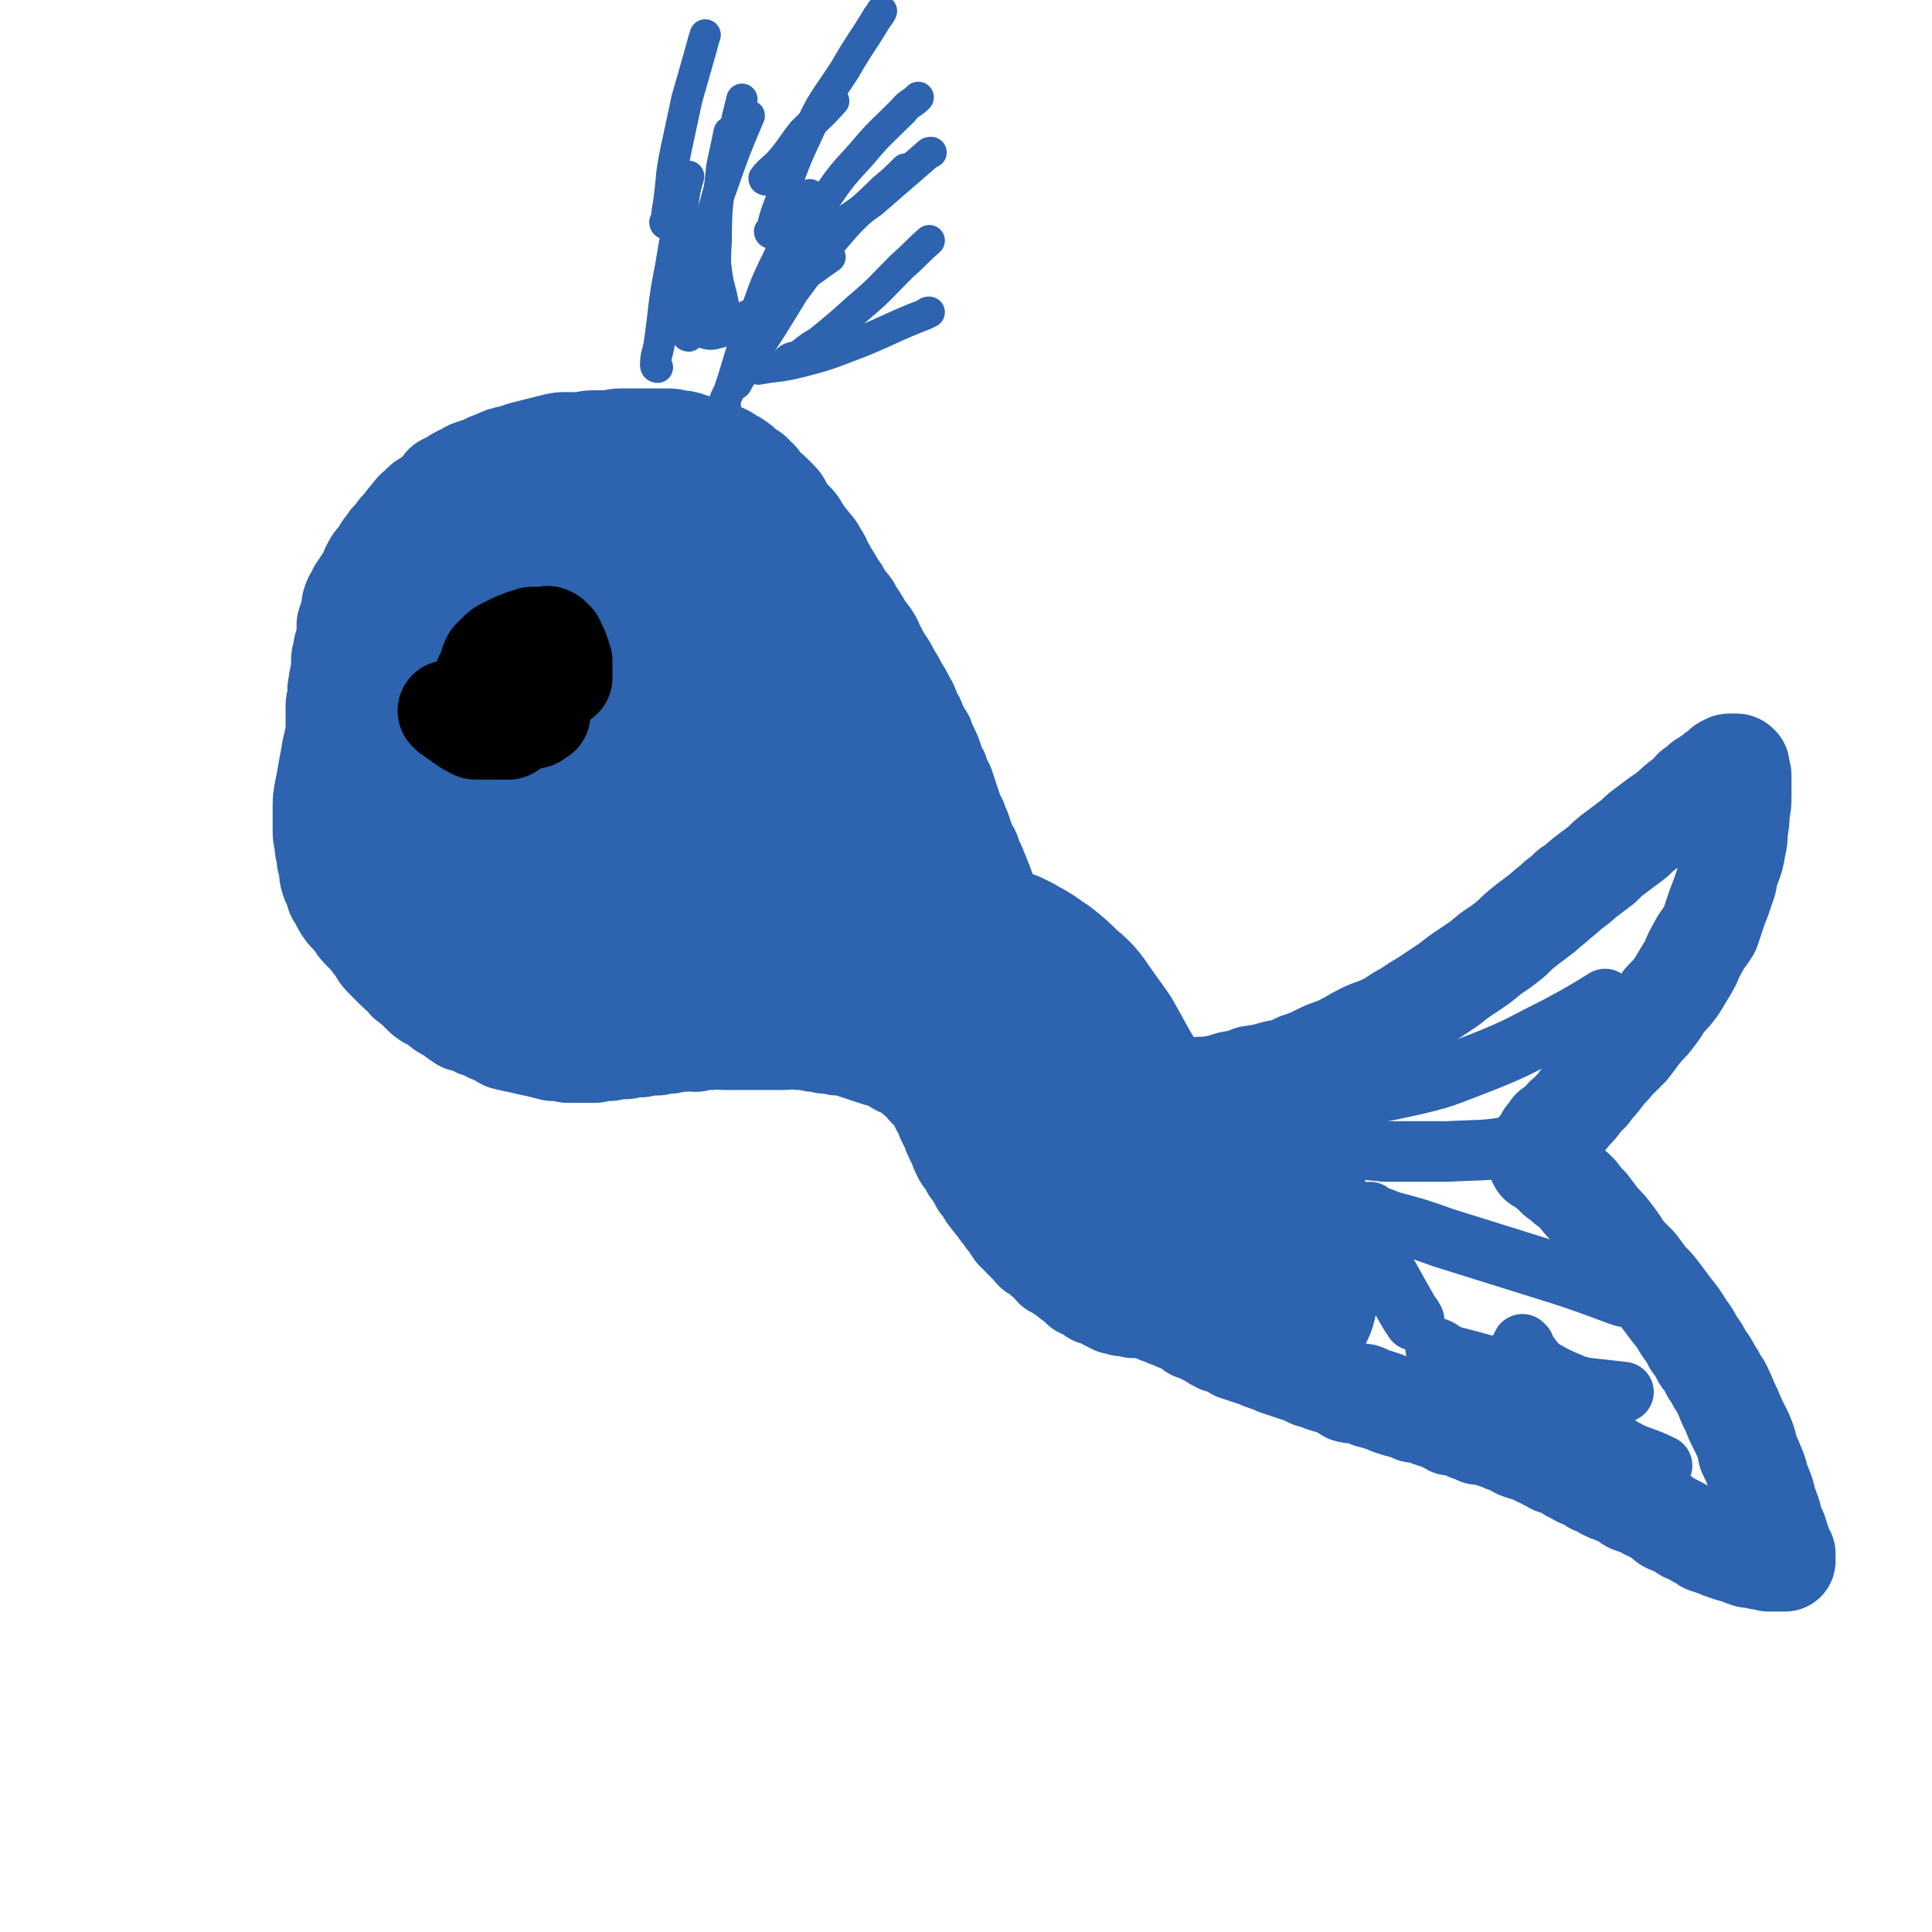 <svg viewBox='0 0 1052 1052' version='1.1' xmlns='http://www.w3.org/2000/svg' xmlns:xlink='http://www.w3.org/1999/xlink'><g fill='none' stroke='#2D63AF' stroke-width='55' stroke-linecap='round' stroke-linejoin='round'><path d='M179,435c0,0 -1,-1 -1,-1 0,0 1,0 1,1 0,0 0,0 0,0 0,0 -1,-1 -1,-1 0,0 1,0 1,1 0,0 0,0 0,0 0,0 -1,-1 -1,-1 0,0 1,1 1,1 0,-1 1,-1 1,-3 0,-2 0,-2 0,-5 0,-2 0,-2 1,-4 0,-3 0,-3 0,-5 1,-2 1,-2 1,-4 0,-2 1,-2 1,-5 0,-1 0,-1 0,-3 0,-2 0,-2 0,-3 0,-2 0,-2 0,-4 0,-2 0,-2 0,-4 0,-3 0,-3 0,-5 0,-2 0,-2 0,-5 0,-2 0,-2 1,-5 0,-3 0,-3 0,-5 1,-3 0,-3 1,-5 0,-3 1,-3 1,-6 0,-2 0,-2 0,-4 0,-2 0,-2 1,-5 0,-2 0,-2 1,-4 0,-3 1,-3 1,-5 0,-3 0,-3 0,-6 1,-3 1,-3 2,-6 1,-3 0,-3 1,-6 1,-3 2,-3 3,-6 2,-3 2,-3 4,-6 2,-3 2,-3 3,-6 2,-4 2,-4 5,-7 2,-3 1,-3 4,-6 1,-2 1,-2 4,-5 2,-3 2,-3 5,-6 2,-3 2,-3 4,-5 2,-3 2,-3 5,-5 2,-3 2,-2 5,-4 2,-2 3,-2 5,-4 2,-2 2,-2 3,-4 2,-1 2,-1 4,-2 3,-2 3,-2 5,-3 3,-1 3,-2 6,-3 3,-1 3,-1 6,-2 4,-2 4,-2 7,-3 4,-2 4,-2 9,-3 3,-1 3,-1 6,-2 4,-1 4,-1 8,-2 4,-1 4,-1 8,-2 4,-1 4,-1 7,-1 4,0 4,0 7,0 4,0 4,-1 8,-1 3,0 3,0 7,0 4,0 4,-1 8,-1 3,0 3,0 6,0 3,0 3,0 6,0 3,0 3,0 6,0 3,0 3,0 7,0 3,0 3,0 6,1 3,0 3,0 6,1 3,1 3,1 6,2 2,0 2,0 4,1 3,1 3,1 5,2 3,1 3,1 5,2 3,2 3,2 5,3 3,2 3,2 6,5 3,2 3,1 5,4 3,2 2,2 4,5 2,2 3,2 5,4 2,2 2,2 4,4 2,2 1,3 3,5 2,3 2,3 4,5 3,3 3,3 5,7 2,2 2,3 4,5 3,4 3,3 5,7 2,3 2,3 3,6 2,3 2,3 3,5 2,3 2,3 4,7 2,2 2,2 3,5 2,3 3,3 5,6 1,2 1,2 3,5 2,3 2,3 4,7 2,2 2,2 4,5 2,3 1,3 3,6 2,4 2,4 4,7 2,3 2,3 4,7 2,3 2,3 4,7 2,3 2,3 4,7 2,3 2,4 3,7 2,3 2,3 3,6 2,4 2,4 4,7 1,3 1,3 3,7 1,2 1,2 2,5 1,4 1,4 3,7 1,4 1,4 3,7 1,3 1,3 2,6 1,3 1,3 2,6 1,4 1,4 3,7 1,3 1,3 2,5 1,3 1,3 2,6 1,3 1,3 3,6 1,2 0,2 1,5 2,2 2,2 3,5 1,2 1,2 2,5 1,2 1,2 2,5 1,3 1,3 2,6 2,3 2,2 4,6 1,2 1,2 2,5 1,3 2,3 3,5 2,3 2,3 3,6 2,3 2,3 3,5 2,3 1,3 2,6 2,3 2,3 3,7 2,3 3,3 5,6 1,2 1,3 3,5 1,3 1,3 3,5 1,3 1,3 2,5 2,2 2,2 3,4 1,2 1,2 3,4 1,2 1,2 2,3 1,2 1,2 2,4 1,2 1,2 2,3 1,2 1,2 2,4 2,1 2,1 3,3 2,1 1,1 3,3 1,1 1,1 2,3 1,1 1,1 2,2 1,1 1,1 1,2 1,1 1,1 2,2 0,0 1,0 1,1 1,0 0,0 0,1 1,0 1,0 2,0 0,0 0,0 1,0 0,0 0,0 0,0 1,0 2,-1 2,0 1,0 1,0 2,1 1,0 1,0 2,1 1,0 1,-1 2,0 1,0 1,0 3,1 1,0 1,0 3,0 2,0 2,0 4,0 3,0 3,0 6,0 3,0 3,0 6,0 3,0 3,0 7,0 4,0 4,0 7,0 5,-1 5,-1 11,-1 6,-1 7,-1 13,-3 6,-1 6,-1 11,-3 7,-1 7,-1 14,-3 6,-1 6,-1 12,-4 6,-2 6,-2 12,-5 6,-3 6,-2 12,-5 6,-3 5,-3 11,-6 6,-3 6,-2 12,-5 6,-3 6,-4 12,-7 6,-4 6,-4 11,-7 6,-4 6,-4 12,-8 5,-4 5,-4 11,-8 6,-4 6,-4 12,-9 6,-4 6,-4 11,-8 4,-4 4,-4 9,-8 4,-3 4,-3 8,-6 4,-4 4,-3 8,-7 4,-3 4,-3 7,-6 5,-3 5,-4 9,-7 4,-3 4,-3 8,-6 4,-4 4,-4 8,-7 4,-3 4,-3 8,-6 3,-2 3,-3 7,-6 4,-3 4,-3 8,-6 3,-2 3,-2 7,-5 3,-3 3,-3 7,-6 3,-2 3,-3 5,-5 3,-2 3,-2 5,-4 3,-2 3,-2 5,-3 2,-2 2,-2 4,-3 1,-1 1,-1 2,-2 1,-1 1,-1 2,-1 1,-1 1,-1 2,-1 1,0 1,0 2,0 0,0 0,0 0,0 1,0 1,0 1,0 1,0 1,0 2,1 0,1 0,1 0,2 0,2 1,2 1,3 0,3 0,3 0,5 0,3 0,3 0,6 0,5 0,5 -1,9 0,5 0,5 -1,10 0,4 0,5 -1,9 -1,6 -1,6 -3,11 -2,5 -1,6 -3,11 -2,6 -2,6 -4,11 -2,6 -2,6 -4,12 -3,5 -4,5 -7,11 -3,5 -2,5 -5,10 -3,5 -3,5 -6,10 -3,4 -3,4 -7,8 -3,5 -3,5 -6,9 -3,4 -3,3 -7,8 -3,4 -3,4 -6,8 -4,4 -4,4 -8,8 -3,4 -3,3 -6,7 -3,4 -3,4 -6,7 -2,4 -3,3 -6,7 -2,3 -2,3 -5,6 -2,3 -3,2 -5,5 -3,3 -3,3 -6,5 -1,2 -1,2 -3,4 -1,2 -1,2 -2,4 -1,1 -1,1 -2,2 0,1 -1,1 -1,2 0,1 0,1 0,2 0,0 0,0 0,1 0,1 0,1 0,1 1,1 1,1 1,2 2,1 2,1 3,1 2,2 1,2 3,3 2,2 2,2 4,4 3,2 3,2 5,4 3,2 3,2 6,5 3,4 3,4 6,7 3,4 3,4 6,8 4,4 4,4 7,8 3,4 3,4 6,9 3,3 3,3 7,7 3,4 3,4 6,8 4,4 4,4 7,8 3,4 3,4 6,8 4,5 4,5 7,10 3,4 3,4 5,8 3,4 3,4 5,8 3,4 3,4 5,8 3,4 2,4 5,8 2,4 2,4 4,9 2,4 2,4 4,9 2,4 2,4 4,8 2,5 2,5 3,10 2,4 2,4 4,9 2,5 1,5 3,9 2,5 2,5 3,10 1,2 1,2 2,5 1,2 0,2 1,5 1,2 1,2 2,4 1,2 1,2 1,4 1,1 1,1 1,3 1,2 0,2 1,4 1,1 1,1 2,2 0,2 0,2 0,3 0,0 0,1 0,1 -1,0 -1,0 -2,0 -1,0 -1,0 -2,0 -1,0 -1,0 -2,0 -2,0 -2,0 -3,0 -2,-1 -2,-1 -5,-1 -3,-1 -3,-1 -6,-1 -3,-1 -3,-1 -5,-2 -4,-1 -4,-1 -7,-2 -3,-1 -3,-1 -5,-2 -3,-1 -3,-1 -6,-2 -2,-2 -2,-2 -5,-3 -3,-2 -3,-2 -6,-3 -3,-2 -3,-2 -7,-4 -3,-1 -3,-1 -5,-3 -3,-2 -3,-2 -6,-4 -3,-1 -3,-1 -6,-3 -3,-1 -3,-1 -6,-2 -2,-1 -2,-2 -4,-3 -3,-1 -3,-1 -5,-2 -3,-1 -3,-1 -5,-2 -3,-2 -3,-2 -6,-3 -2,-2 -2,-1 -5,-3 -3,-1 -3,-1 -6,-3 -3,-1 -2,-1 -5,-3 -3,-1 -3,-1 -6,-2 -2,-2 -3,-1 -5,-3 -3,-1 -3,-1 -6,-3 -4,-1 -4,-1 -7,-2 -3,-1 -3,-2 -6,-3 -3,-1 -3,-1 -5,-2 -3,-1 -3,-1 -6,-2 -3,-1 -3,-1 -6,-1 -2,-1 -2,-1 -5,-2 -2,-1 -2,-2 -5,-2 -2,-1 -2,-1 -5,-1 -2,-1 -2,-2 -4,-3 -3,-1 -3,-1 -5,-1 -3,-1 -3,-1 -5,-2 -3,-1 -3,-1 -6,-1 -2,-1 -2,-1 -5,-2 -4,-1 -4,-1 -7,-2 -3,-1 -2,-1 -5,-2 -3,-1 -3,-1 -7,-2 -3,-1 -2,-2 -5,-2 -4,-1 -4,0 -7,-1 -3,-2 -3,-2 -7,-4 -4,-1 -4,-1 -7,-2 -3,-2 -3,-1 -6,-2 -4,-2 -4,-2 -7,-3 -3,-1 -3,-1 -6,-2 -3,-1 -3,-1 -6,-2 -2,-1 -2,-1 -5,-2 -3,-1 -3,-1 -5,-2 -3,-1 -3,-1 -6,-2 -3,-1 -3,-1 -6,-2 -2,-2 -1,-2 -4,-3 -2,-1 -2,-1 -5,-1 -2,-1 -2,-1 -5,-3 -2,-1 -2,-1 -4,-2 -2,-2 -2,-1 -5,-2 -1,-1 -1,-2 -3,-3 -2,-1 -2,-1 -3,-1 -2,-1 -2,-1 -3,-1 -1,-1 -1,-1 -2,-1 -2,-1 -2,-1 -3,-1 -2,-1 -2,-1 -3,-2 -1,0 -1,0 -2,0 -1,-1 -1,-1 -2,-1 -1,-1 0,-1 -1,-1 -1,-1 -1,0 -2,0 0,-1 0,-1 -1,-1 0,0 0,0 -1,0 -1,0 -1,0 -2,0 -1,0 -1,0 -2,0 -1,0 -1,0 -1,0 -1,0 -1,0 -2,0 0,-1 0,-2 -1,-2 -1,0 -1,0 -2,1 0,0 0,0 -1,0 -1,0 -1,0 -2,0 -1,-1 0,-1 -1,-1 -1,-1 -1,0 -2,0 -1,0 -1,0 -1,0 -1,-1 -1,-1 -2,-1 -1,-1 -1,-1 -2,-1 -1,-1 -1,-1 -1,-1 -1,-1 -1,-1 -2,-1 -1,-1 -1,-1 -2,-1 0,-1 -1,0 -2,0 -1,-1 0,-2 -1,-2 -1,0 -1,0 -2,0 -1,-1 -1,-1 -2,-2 -1,0 -1,0 -2,0 -1,-1 -1,-1 -2,-2 -1,-1 -1,-1 -2,-2 -1,-1 -1,0 -2,-1 -1,-1 -1,-1 -2,-2 -1,-1 -1,-1 -2,-1 -1,-1 0,-2 -2,-2 -1,-1 -1,-1 -3,-1 -1,-1 -1,-2 -2,-3 -1,-1 -1,-1 -3,-2 -1,-1 -1,-1 -2,-2 -1,-1 -2,-1 -3,-2 -1,0 -1,-1 -1,-1 -1,-1 -1,-1 -2,-2 -1,-1 -1,-1 -2,-2 -1,-1 -1,-1 -2,-2 -1,-1 -1,-1 -1,-1 -2,-2 -1,-2 -3,-3 -1,-2 0,-2 -2,-3 -1,-2 -1,-2 -3,-4 -1,-2 -1,-2 -3,-4 -1,-2 -1,-2 -3,-4 -1,-2 -2,-2 -3,-4 -1,-1 -1,-1 -2,-3 -1,-2 -1,-2 -3,-4 -1,-2 -1,-2 -2,-4 -2,-2 -1,-2 -3,-4 -1,-2 -1,-2 -2,-4 -2,-2 -2,-2 -3,-4 -1,-2 -1,-2 -2,-5 -1,-2 -1,-2 -2,-4 -1,-2 -1,-2 -2,-5 -1,-2 -1,-2 -2,-4 -1,-2 -1,-2 -1,-4 -1,-1 -1,-1 -2,-3 -1,-1 -1,-1 -1,-3 -1,-2 -1,-2 -2,-4 -2,-1 -2,-1 -3,-2 -1,-1 -1,-1 -2,-2 -2,-2 -1,-2 -3,-4 -1,-1 -1,-1 -3,-2 -1,-1 -1,-2 -3,-3 -2,-1 -2,-1 -4,-2 -3,-1 -3,-1 -5,-3 -3,-1 -3,-1 -5,-2 -4,-1 -4,-1 -7,-2 -3,-1 -3,-1 -6,-2 -3,-1 -3,-1 -6,-2 -4,-1 -4,-1 -7,-1 -4,-1 -4,-1 -7,-1 -3,-1 -3,-1 -6,-1 -4,-1 -4,-1 -8,-1 -5,-1 -5,0 -9,0 -4,0 -4,0 -7,0 -4,0 -4,0 -8,0 -4,0 -4,0 -8,0 -4,0 -4,0 -8,0 -4,0 -4,-1 -8,0 -4,0 -4,0 -8,1 -4,0 -4,-1 -7,0 -4,0 -4,0 -7,1 -4,0 -4,0 -7,1 -4,0 -4,0 -9,1 -4,0 -4,0 -8,1 -4,0 -4,0 -9,1 -4,0 -4,0 -8,1 -4,0 -4,0 -8,0 -3,0 -3,0 -7,0 -4,-1 -4,-1 -8,-1 -4,-1 -4,-1 -8,-2 -5,-1 -5,-1 -9,-2 -5,-1 -5,-1 -9,-2 -4,-2 -4,-3 -8,-4 -3,-2 -3,-2 -7,-3 -4,-2 -4,-2 -8,-3 -3,-2 -3,-2 -7,-5 -4,-2 -4,-2 -7,-5 -4,-2 -5,-2 -8,-5 -4,-4 -4,-4 -8,-7 -3,-4 -3,-3 -7,-7 -3,-3 -3,-3 -6,-6 -3,-3 -2,-4 -5,-7 -3,-4 -3,-4 -6,-7 -3,-3 -3,-3 -5,-7 -2,-2 -3,-2 -5,-5 -2,-3 -2,-3 -3,-6 -2,-2 -2,-2 -2,-5 -2,-3 -2,-3 -3,-6 -1,-3 0,-3 -1,-7 -1,-3 -1,-3 -1,-6 -1,-3 -1,-3 -1,-6 -1,-4 -1,-4 -1,-7 0,-3 0,-3 0,-6 0,-3 0,-3 0,-6 0,-5 0,-5 1,-10 1,-5 1,-5 2,-11 1,-5 1,-5 2,-11 1,-4 1,-4 2,-9 1,-4 1,-4 2,-8 0,-2 0,-2 0,-5 1,-2 0,-2 1,-4 0,-1 1,-1 1,-3 0,-2 0,-2 0,-4 0,-3 0,-3 0,-6 '/></g>
<g fill='none' stroke='#000000' stroke-width='55' stroke-linecap='round' stroke-linejoin='round'><path d='M277,399c0,0 -1,-1 -1,-1 '/></g>
<g fill='none' stroke='#2D63AF' stroke-width='33' stroke-linecap='round' stroke-linejoin='round'><path d='M689,599c0,0 -2,-1 -1,-1 4,0 5,1 9,1 11,0 11,0 21,-1 23,-2 23,-1 46,-6 23,-5 23,-6 44,-14 20,-8 20,-9 40,-19 13,-7 13,-7 26,-15 '/><path d='M729,625c0,0 -2,-1 -1,-1 3,0 4,1 8,2 9,0 9,0 18,1 17,0 17,0 34,0 18,-1 19,0 36,-3 19,-3 19,-5 38,-9 '/><path d='M747,661c0,0 -1,-1 -1,-1 0,0 0,0 0,1 6,2 6,2 11,4 15,4 15,4 29,9 16,5 16,5 32,10 16,5 16,5 32,10 15,5 15,5 31,11 2,0 2,0 3,1 '/><path d='M783,735c0,0 -2,-1 -1,-1 3,1 3,2 7,4 7,2 8,2 15,4 15,4 15,5 31,8 15,4 15,4 31,6 9,1 9,1 18,2 '/><path d='M699,617c0,0 -1,-1 -1,-1 0,0 0,0 0,1 0,0 0,0 0,0 1,0 -1,-1 0,-1 3,4 4,5 9,9 10,12 11,12 21,25 11,15 11,16 20,32 11,17 10,17 20,34 1,1 1,1 2,3 '/><path d='M830,733c0,0 -1,-1 -1,-1 0,0 0,0 0,1 3,4 3,4 6,8 11,13 10,14 22,26 11,11 11,11 24,20 11,7 12,5 24,11 '/><path d='M800,536c0,0 -2,-1 -1,-1 4,-3 6,-2 11,-5 10,-6 11,-5 20,-12 21,-15 21,-16 41,-34 9,-7 8,-8 16,-16 '/><path d='M828,737c0,0 -2,-1 -1,-1 3,3 4,4 8,7 11,6 10,6 22,11 11,4 11,3 23,6 '/><path d='M387,174c0,0 -1,0 -1,-1 0,-3 0,-3 0,-6 -2,-10 -3,-10 -4,-20 -1,-5 -1,-5 -1,-11 '/></g>
<g fill='none' stroke='#2D63AF' stroke-width='17' stroke-linecap='round' stroke-linejoin='round'><path d='M430,197c0,0 -1,0 -1,-1 2,-2 4,-1 7,-3 5,-4 5,-4 10,-7 11,-9 11,-9 21,-18 13,-11 12,-11 24,-23 8,-7 7,-7 15,-14 '/><path d='M431,141c0,0 -1,0 -1,-1 3,-3 4,-2 9,-5 18,-13 18,-12 36,-25 15,-13 15,-13 30,-26 1,-1 1,-1 2,-1 '/><path d='M378,150c0,0 -1,0 -1,-1 1,-4 1,-5 3,-9 6,-19 6,-19 13,-38 7,-20 7,-20 15,-39 '/><path d='M395,221c0,0 -1,0 -1,-1 1,-3 1,-3 3,-7 6,-18 5,-18 12,-36 7,-19 6,-19 15,-37 7,-17 8,-17 17,-34 '/><path d='M375,183c0,0 -1,0 -1,-1 0,-5 1,-5 2,-11 3,-19 3,-19 8,-38 4,-17 4,-17 9,-35 4,-18 5,-18 9,-36 1,-4 1,-4 2,-8 '/><path d='M363,122c0,0 -1,0 -1,-1 0,0 1,1 1,1 0,-5 0,-6 1,-11 2,-14 1,-15 4,-29 3,-14 3,-14 6,-28 4,-14 4,-14 8,-28 1,-4 1,-4 2,-7 '/><path d='M417,170c0,0 -1,0 -1,-1 2,-5 2,-5 5,-10 5,-11 4,-12 10,-23 8,-14 8,-14 18,-27 9,-13 9,-13 20,-25 10,-12 11,-12 23,-24 3,-4 4,-3 8,-7 '/><path d='M413,201c0,0 -1,-1 -1,-1 0,0 0,1 1,1 11,-2 11,-1 23,-4 16,-4 17,-5 33,-11 17,-7 17,-8 35,-15 1,-1 1,-1 2,-1 '/><path d='M420,127c0,0 -1,0 -1,-1 0,0 0,1 1,1 1,-5 1,-6 3,-12 8,-21 7,-22 17,-43 8,-18 9,-17 20,-34 8,-14 9,-14 18,-29 1,-1 1,-1 2,-3 '/><path d='M392,181c0,0 -1,-1 -1,-1 0,0 0,1 1,1 0,0 0,0 0,0 -1,-7 -1,-7 -2,-14 0,-18 -1,-18 0,-36 0,-20 1,-20 3,-40 2,-10 2,-9 4,-19 '/><path d='M358,200c0,0 -1,0 -1,-1 0,-6 1,-6 2,-12 3,-21 2,-21 6,-41 3,-18 3,-18 7,-36 1,-7 1,-7 3,-14 '/><path d='M401,209c0,0 -1,-1 -1,-1 0,0 0,1 1,1 4,-7 4,-8 9,-15 11,-17 11,-17 22,-35 12,-16 11,-16 24,-31 11,-13 12,-12 25,-25 6,-5 6,-5 12,-11 '/><path d='M417,98c0,0 -1,0 -1,-1 3,-4 4,-4 8,-8 7,-8 6,-8 13,-17 8,-8 9,-8 17,-17 '/><path d='M401,177c0,0 -1,0 -1,-1 5,-4 6,-3 12,-7 20,-14 20,-15 40,-29 '/></g>
<g fill='none' stroke='#2D63AF' stroke-width='110' stroke-linecap='round' stroke-linejoin='round'><path d='M495,505c0,0 -1,-1 -1,-1 0,0 0,0 1,1 0,0 0,0 0,0 -7,-6 -7,-6 -13,-11 -6,-6 -6,-6 -12,-12 -6,-7 -6,-7 -11,-14 -6,-7 -6,-7 -11,-14 -5,-9 -4,-9 -9,-17 -4,-9 -5,-8 -9,-17 -3,-8 -3,-8 -6,-17 -3,-9 -3,-9 -5,-18 -1,-5 -1,-5 -1,-10 -1,-5 -1,-5 -2,-10 -1,-7 -2,-7 -3,-13 -1,-6 -1,-6 -2,-12 -1,-6 -2,-6 -3,-11 -1,-5 -1,-5 -2,-10 -1,-2 -1,-2 -1,-4 -1,-2 -2,-2 -2,-3 -1,-2 -1,-2 -1,-3 -1,-1 -1,0 -1,0 -1,0 -1,-1 -2,0 -2,1 -2,1 -4,3 -2,3 -2,3 -3,6 -1,3 -1,3 -1,7 0,3 -1,3 0,7 0,6 0,6 1,12 2,7 2,7 4,14 1,6 1,6 3,13 2,7 2,7 4,15 1,6 1,6 3,12 1,5 1,5 2,11 1,5 1,5 2,10 0,4 1,5 1,9 0,3 -1,3 -1,6 -2,6 -2,6 -4,11 -2,5 -3,5 -6,10 -3,6 -4,6 -7,11 -3,6 -3,6 -6,11 -3,6 -4,6 -6,11 -2,3 -2,4 -3,7 -1,2 -1,2 -1,4 -1,3 0,3 0,5 0,1 -1,1 0,1 0,1 0,1 1,1 2,1 3,0 5,1 3,0 3,1 7,1 6,0 6,0 12,0 7,-1 7,-1 14,-1 7,-1 7,-1 14,-1 7,-1 7,-1 14,-1 6,-1 6,-1 12,0 7,0 7,0 15,1 6,0 6,1 12,2 6,1 6,1 11,3 4,2 4,1 8,4 3,2 3,2 5,4 3,3 2,3 4,6 2,3 2,3 3,6 2,4 3,3 4,6 3,4 2,4 5,8 2,4 2,4 4,7 2,3 2,3 4,6 2,3 1,3 4,6 3,3 3,3 6,5 4,3 5,3 9,5 4,3 4,3 8,5 3,2 3,2 7,4 3,2 3,2 7,4 4,3 4,3 8,5 4,2 4,2 7,5 4,2 3,3 7,6 3,3 3,3 7,6 3,3 3,4 6,7 3,4 3,5 6,8 4,5 4,5 8,9 4,3 4,3 7,7 3,3 3,3 7,7 2,3 2,3 5,5 2,2 3,2 5,4 2,3 2,3 4,5 2,2 2,2 4,4 2,1 2,1 3,3 2,1 2,1 3,2 2,1 2,1 3,2 2,1 2,1 3,2 1,1 1,1 2,2 1,1 1,1 3,2 1,1 1,1 2,2 1,2 1,2 3,3 1,1 1,1 2,2 1,1 1,1 2,2 1,1 1,2 1,3 1,1 1,1 1,3 1,1 1,1 2,3 1,1 1,1 2,2 1,1 1,1 2,2 1,0 1,0 2,1 1,1 1,1 2,2 1,1 1,1 1,1 1,0 1,0 1,1 1,0 0,1 0,1 1,0 1,0 2,0 0,0 0,0 0,0 0,0 0,0 0,0 -1,0 -1,0 -1,0 -3,0 -3,0 -5,0 -4,-1 -4,-1 -8,-3 -5,-3 -5,-3 -10,-6 -6,-4 -6,-4 -11,-9 -5,-5 -5,-5 -9,-11 -6,-8 -6,-8 -11,-17 -5,-10 -5,-10 -10,-20 -5,-9 -4,-9 -9,-17 -5,-9 -6,-8 -11,-17 -4,-8 -4,-8 -9,-16 -5,-9 -5,-9 -10,-18 -5,-7 -5,-7 -10,-14 -4,-6 -4,-6 -10,-11 -5,-5 -5,-5 -10,-9 -5,-3 -5,-4 -11,-7 -5,-3 -5,-3 -11,-5 -5,-2 -5,-2 -10,-4 -7,-3 -7,-3 -13,-4 -6,-2 -6,-2 -11,-4 -7,-1 -7,-1 -13,-3 -5,-1 -5,-1 -11,-2 -6,-1 -6,-1 -12,-2 -6,-1 -6,-1 -11,-2 -5,-1 -5,-1 -10,-1 -5,-1 -5,-1 -10,-1 -4,-1 -4,0 -9,0 -5,0 -5,0 -9,0 -5,0 -5,-1 -10,0 -5,0 -5,0 -10,1 -4,1 -4,1 -9,2 -3,0 -3,0 -7,1 -3,1 -3,1 -7,2 -4,1 -4,1 -7,2 -3,0 -3,1 -6,1 -3,1 -3,1 -6,1 -3,1 -3,1 -5,1 -3,0 -3,0 -5,0 -3,0 -3,0 -5,0 -3,0 -3,0 -6,0 -2,0 -2,0 -5,0 -3,0 -3,0 -6,0 -4,-1 -4,-1 -7,-2 -3,0 -3,-1 -7,-1 -4,-1 -4,-1 -8,-2 -3,-1 -3,-1 -7,-2 -3,-1 -3,-1 -7,-2 -3,-1 -4,-1 -7,-2 -3,-1 -3,-2 -6,-3 -3,-1 -3,-1 -5,-2 -3,-2 -2,-2 -4,-4 -3,-3 -3,-3 -5,-5 -2,-1 -3,-1 -4,-3 -2,-1 -1,-1 -2,-3 -1,-1 -1,-1 -2,-3 0,-1 -1,-1 -2,-2 0,-1 0,-1 0,-2 -1,-1 -1,-1 -1,-2 -1,-1 -1,-1 -2,-2 0,0 0,0 0,-1 0,-1 0,-1 0,-2 0,0 0,0 0,0 0,0 0,0 1,0 2,1 2,1 4,2 4,3 3,3 7,5 4,3 4,3 9,6 5,3 5,3 11,6 5,2 5,1 11,3 5,1 5,2 11,3 4,1 4,0 9,1 4,0 4,0 8,0 5,-1 5,0 9,-2 6,-1 6,-2 11,-4 5,-3 5,-3 10,-6 4,-3 5,-3 8,-6 4,-4 4,-4 7,-9 3,-3 2,-3 4,-7 3,-3 3,-3 5,-7 1,-4 1,-4 2,-8 1,-4 1,-4 2,-8 0,-4 0,-5 1,-9 0,-4 0,-4 0,-7 0,-3 0,-3 0,-6 0,-3 0,-3 0,-5 0,-2 0,-2 0,-5 0,-2 0,-2 0,-5 0,-2 0,-2 0,-5 0,-3 0,-3 0,-6 0,-3 0,-3 0,-6 0,-4 0,-4 0,-7 0,-3 0,-3 0,-6 0,-3 0,-3 0,-6 0,-4 0,-4 0,-7 0,-3 0,-3 0,-7 0,-4 0,-4 0,-8 -1,-4 -1,-4 -1,-9 -1,-4 -1,-4 -1,-8 -1,-5 0,-5 -1,-10 -1,-4 -1,-4 -2,-8 -1,-4 -2,-4 -3,-7 -2,-3 -2,-3 -3,-6 -2,-3 -2,-3 -4,-6 -1,-2 -1,-2 -3,-4 -3,-3 -3,-2 -6,-4 -2,-2 -2,-2 -5,-4 -3,-2 -3,-1 -6,-3 -2,-1 -2,-1 -5,-2 -2,0 -2,0 -5,0 -3,0 -3,0 -6,0 -2,0 -2,0 -5,0 -3,0 -3,0 -6,0 -5,0 -5,0 -10,1 -4,1 -4,1 -8,3 -5,2 -4,2 -9,5 -5,3 -5,3 -9,6 -5,4 -4,5 -8,9 -5,5 -5,5 -9,10 -4,5 -4,6 -7,11 -4,6 -4,6 -7,11 -3,5 -3,5 -6,10 -2,5 -2,5 -4,9 -2,5 -2,5 -3,10 -1,4 -1,4 -1,9 -1,5 -1,5 -1,9 0,5 0,5 0,9 0,5 0,5 0,10 0,5 0,5 1,11 1,5 1,5 2,11 2,5 2,5 4,9 2,5 2,5 4,9 3,4 3,4 6,9 2,3 2,3 5,6 3,3 3,3 6,7 3,3 3,3 6,6 4,3 5,3 9,5 4,2 4,2 9,3 4,1 4,1 9,2 4,0 4,0 9,1 4,0 4,0 8,0 5,0 5,0 9,0 5,0 5,0 10,0 5,-1 5,-1 9,-2 6,-2 6,-1 11,-4 5,-3 6,-3 10,-7 4,-3 4,-3 7,-8 3,-5 3,-5 5,-11 2,-7 2,-7 4,-14 1,-6 1,-6 2,-13 1,-7 1,-7 1,-15 0,-8 0,-8 -1,-16 -1,-9 -1,-9 -2,-17 -1,-8 -2,-8 -3,-16 -2,-6 -1,-6 -3,-12 -2,-6 -3,-6 -5,-11 -2,-5 -2,-5 -4,-10 -2,-3 -2,-3 -4,-5 -2,-2 -2,-2 -5,-3 -2,-2 -2,-2 -5,-2 -3,-1 -3,-1 -6,0 -4,1 -4,1 -8,3 -7,3 -7,3 -13,8 -7,5 -7,5 -13,12 -7,6 -7,6 -13,13 -6,7 -6,7 -11,15 -5,7 -5,7 -8,15 -3,8 -4,8 -5,16 -2,8 -2,8 -2,16 0,6 0,6 1,12 1,8 1,8 3,16 3,9 2,9 7,16 4,6 4,6 10,11 5,4 5,5 11,8 5,3 6,3 12,4 7,2 7,3 14,3 9,0 9,0 18,-2 11,-2 11,-2 21,-6 8,-4 8,-5 14,-11 5,-4 5,-4 8,-10 4,-6 4,-6 6,-14 3,-6 3,-7 4,-14 1,-6 1,-6 1,-13 -1,-3 0,-4 -2,-6 -2,-3 -2,-5 -5,-6 -5,-1 -6,-2 -11,1 -14,5 -15,5 -26,15 -13,12 -12,14 -22,29 -9,14 -8,15 -16,30 '/></g>
<g fill='none' stroke='#000000' stroke-width='55' stroke-linecap='round' stroke-linejoin='round'><path d='M245,388c0,0 -1,-1 -1,-1 0,0 1,0 1,1 0,0 0,0 0,0 0,0 -1,-1 -1,-1 0,0 1,0 1,1 0,0 0,0 0,0 0,0 -1,-1 -1,-1 1,1 2,2 4,3 1,1 1,1 2,1 1,1 1,2 3,2 1,1 1,1 2,2 1,0 1,0 2,1 1,0 1,1 2,1 1,0 1,0 2,0 0,0 0,0 1,0 1,0 1,0 1,0 1,0 1,0 1,0 1,0 1,0 1,0 1,0 1,0 2,0 1,0 1,0 2,0 1,0 1,0 2,0 1,0 1,0 2,0 1,0 1,0 2,0 1,0 1,0 2,0 0,-1 0,-1 1,-2 1,0 1,0 2,0 0,-1 0,-1 1,-1 1,-1 1,-1 3,-1 1,-1 1,-1 3,-1 1,-1 1,-1 2,-1 1,0 1,0 1,0 0,0 1,0 1,0 0,-1 0,-1 1,-2 0,0 0,-1 1,-1 0,0 0,1 1,1 '/><path d='M265,370c0,0 -1,-1 -1,-1 0,0 0,0 1,1 0,0 0,0 0,0 0,0 -1,-1 -1,-1 0,0 0,0 1,1 0,0 0,0 0,0 0,0 -1,0 -1,-1 0,-1 1,-1 2,-2 1,-2 0,-2 1,-5 0,-1 0,-1 1,-3 2,-2 2,-2 3,-3 2,-2 2,-2 4,-3 2,-1 2,-1 4,-2 2,-1 2,-1 5,-2 2,-1 2,-1 4,-1 1,-1 1,-1 3,-1 1,0 2,0 3,0 2,0 2,0 3,0 1,0 1,-1 2,0 1,0 1,1 2,2 0,0 1,0 1,1 1,2 1,2 2,4 0,1 0,1 1,3 0,1 0,1 1,3 0,1 0,1 0,3 0,1 0,1 0,3 0,1 0,1 0,2 0,0 0,0 0,1 '/><path d='M272,359c0,0 -1,-1 -1,-1 0,0 0,0 1,1 '/></g>
</svg>